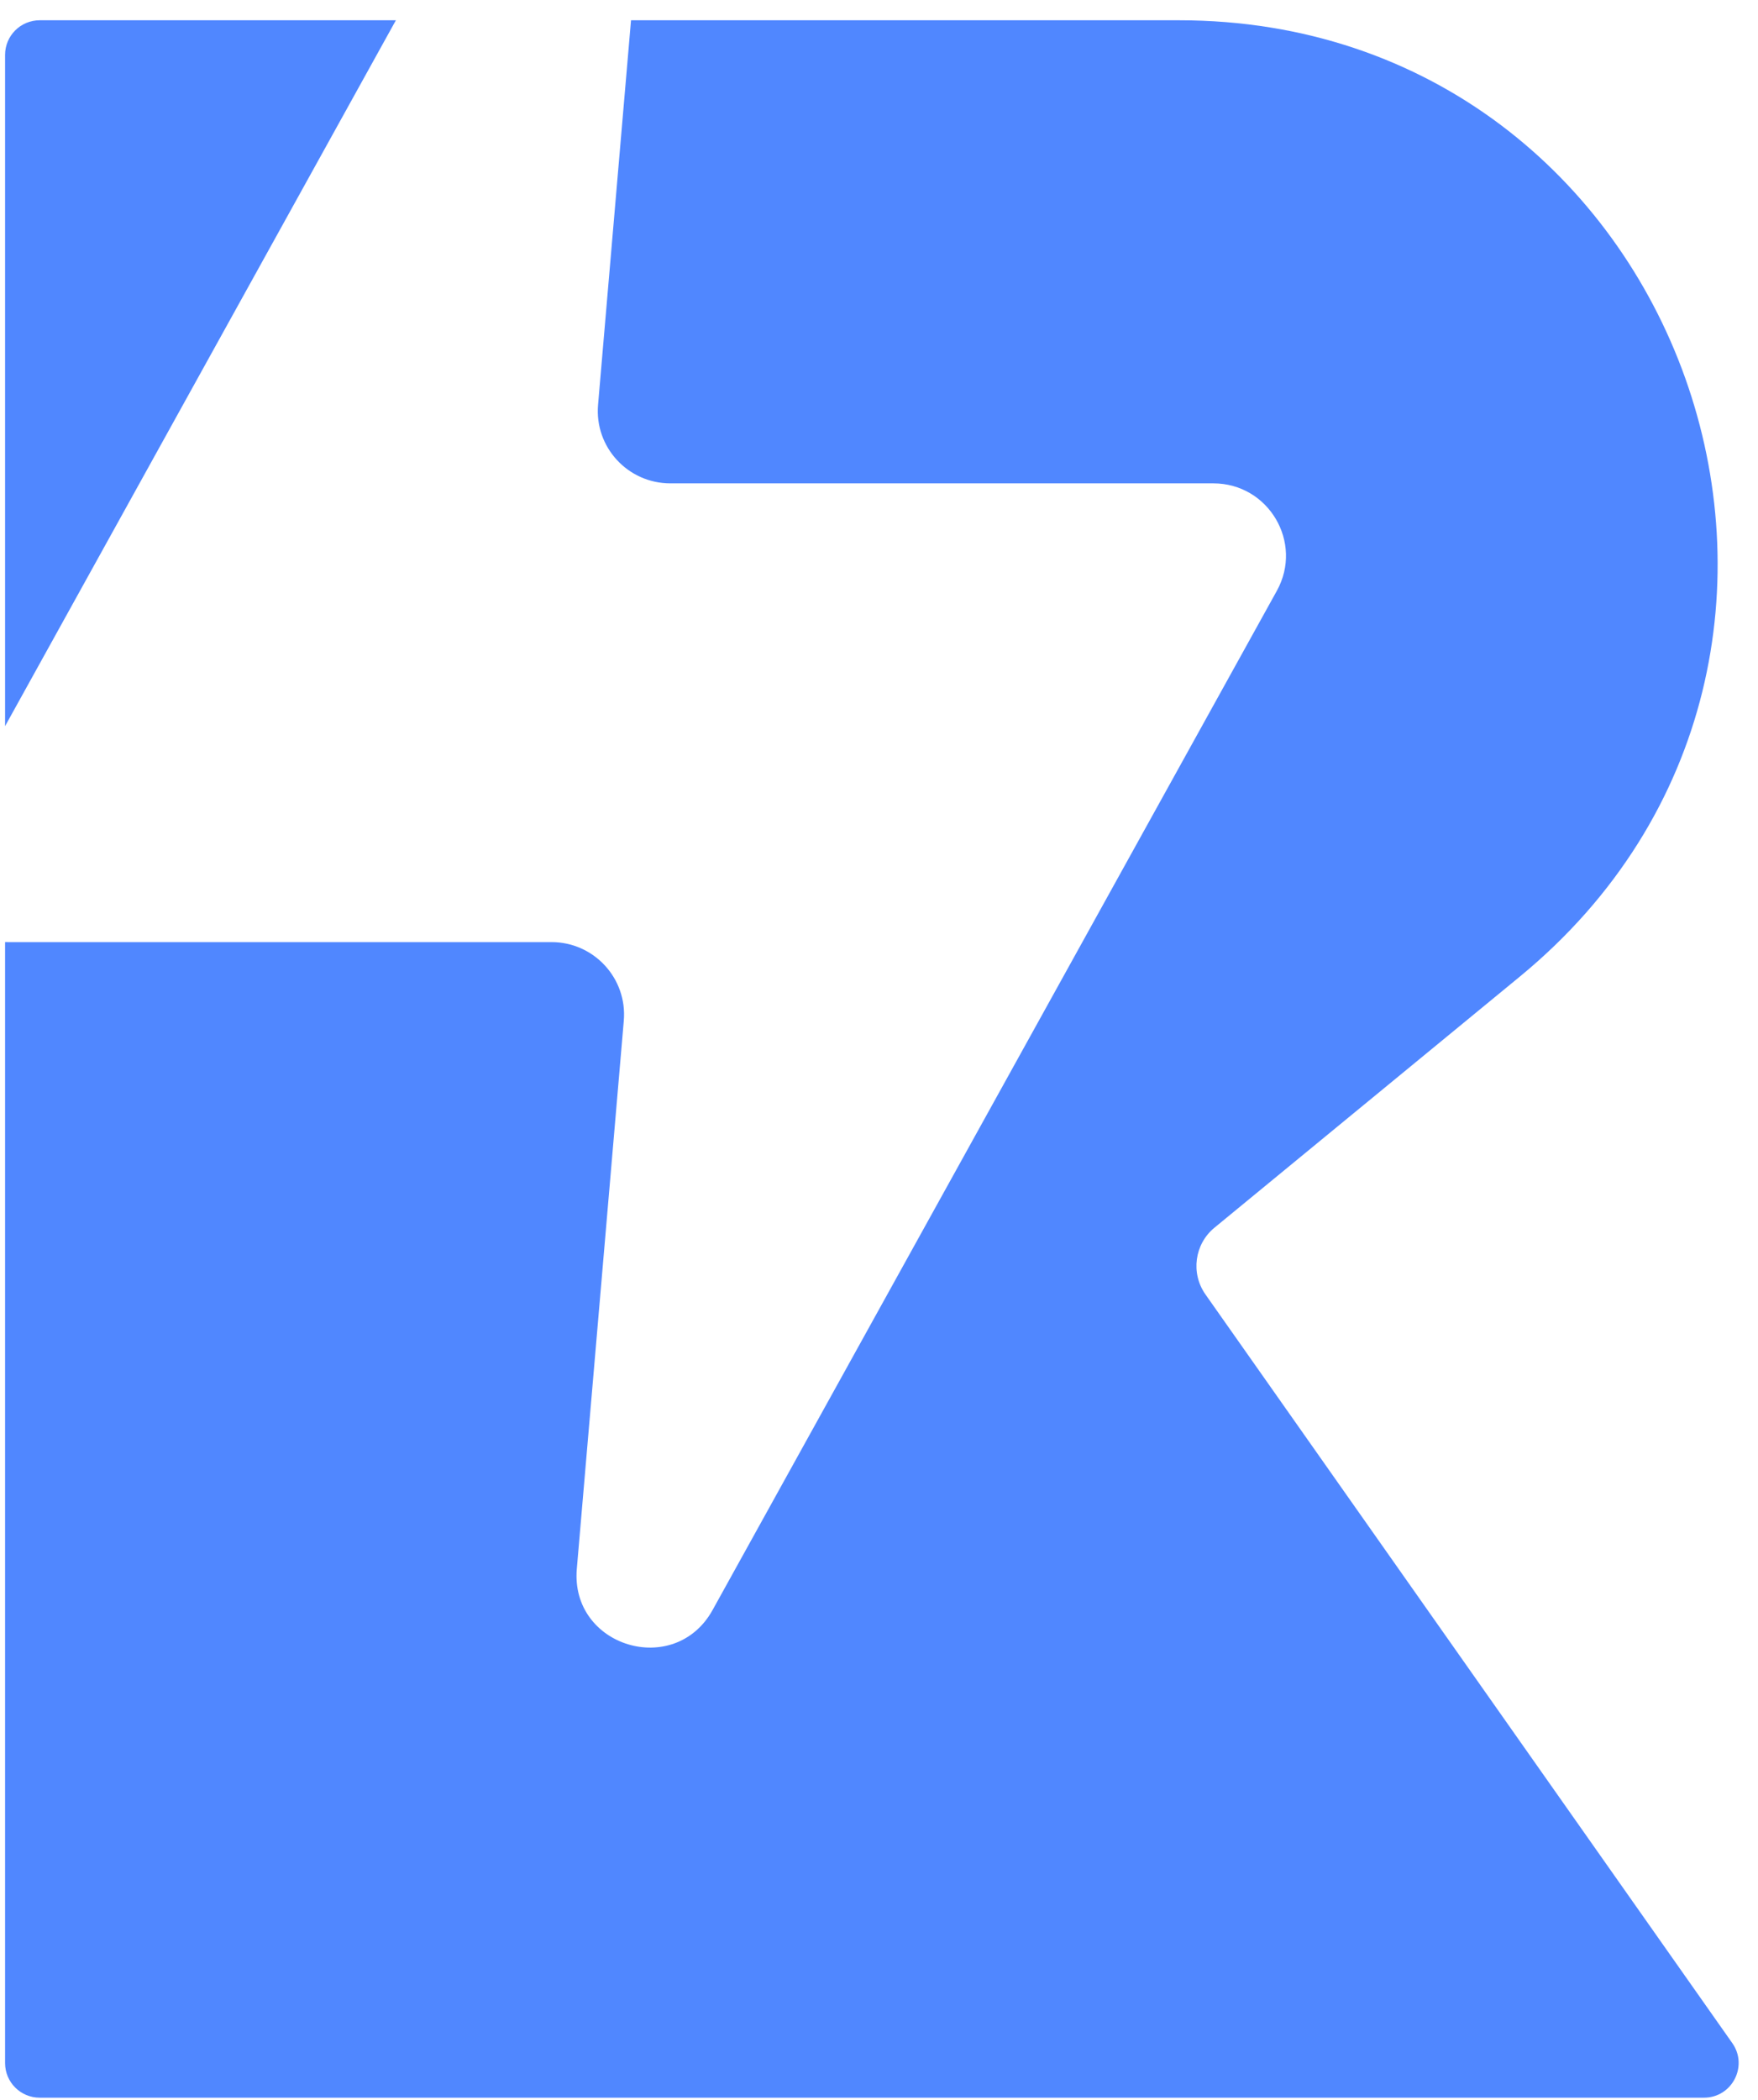 <svg width="36" height="43" viewBox="0 0 36 43" fill="none" xmlns="http://www.w3.org/2000/svg">
<path d="M8.107 0.415H0.813C0.421 0.415 0.104 0.732 0.104 1.124V14.868L8.107 0.415Z" fill="#5087FF"/>
<path d="M0.104 19.289C0.127 19.29 0.15 19.29 0.174 19.29H11.294C12.164 19.29 12.848 20.034 12.774 20.9L11.812 32.122C11.675 33.717 13.816 34.367 14.592 32.966L26.147 12.097C26.694 11.109 25.978 9.897 24.847 9.897H13.727C12.856 9.897 12.172 9.154 12.247 8.288L12.922 0.415H24.143C34.484 0.415 39.119 13.422 31.122 19.997L24.87 25.137C24.46 25.474 24.38 26.07 24.685 26.504L35.474 41.834C35.804 42.304 35.468 42.951 34.894 42.951H0.813C0.421 42.951 0.104 42.634 0.104 42.242V19.289Z" fill="#5087FF"/>
</svg>
